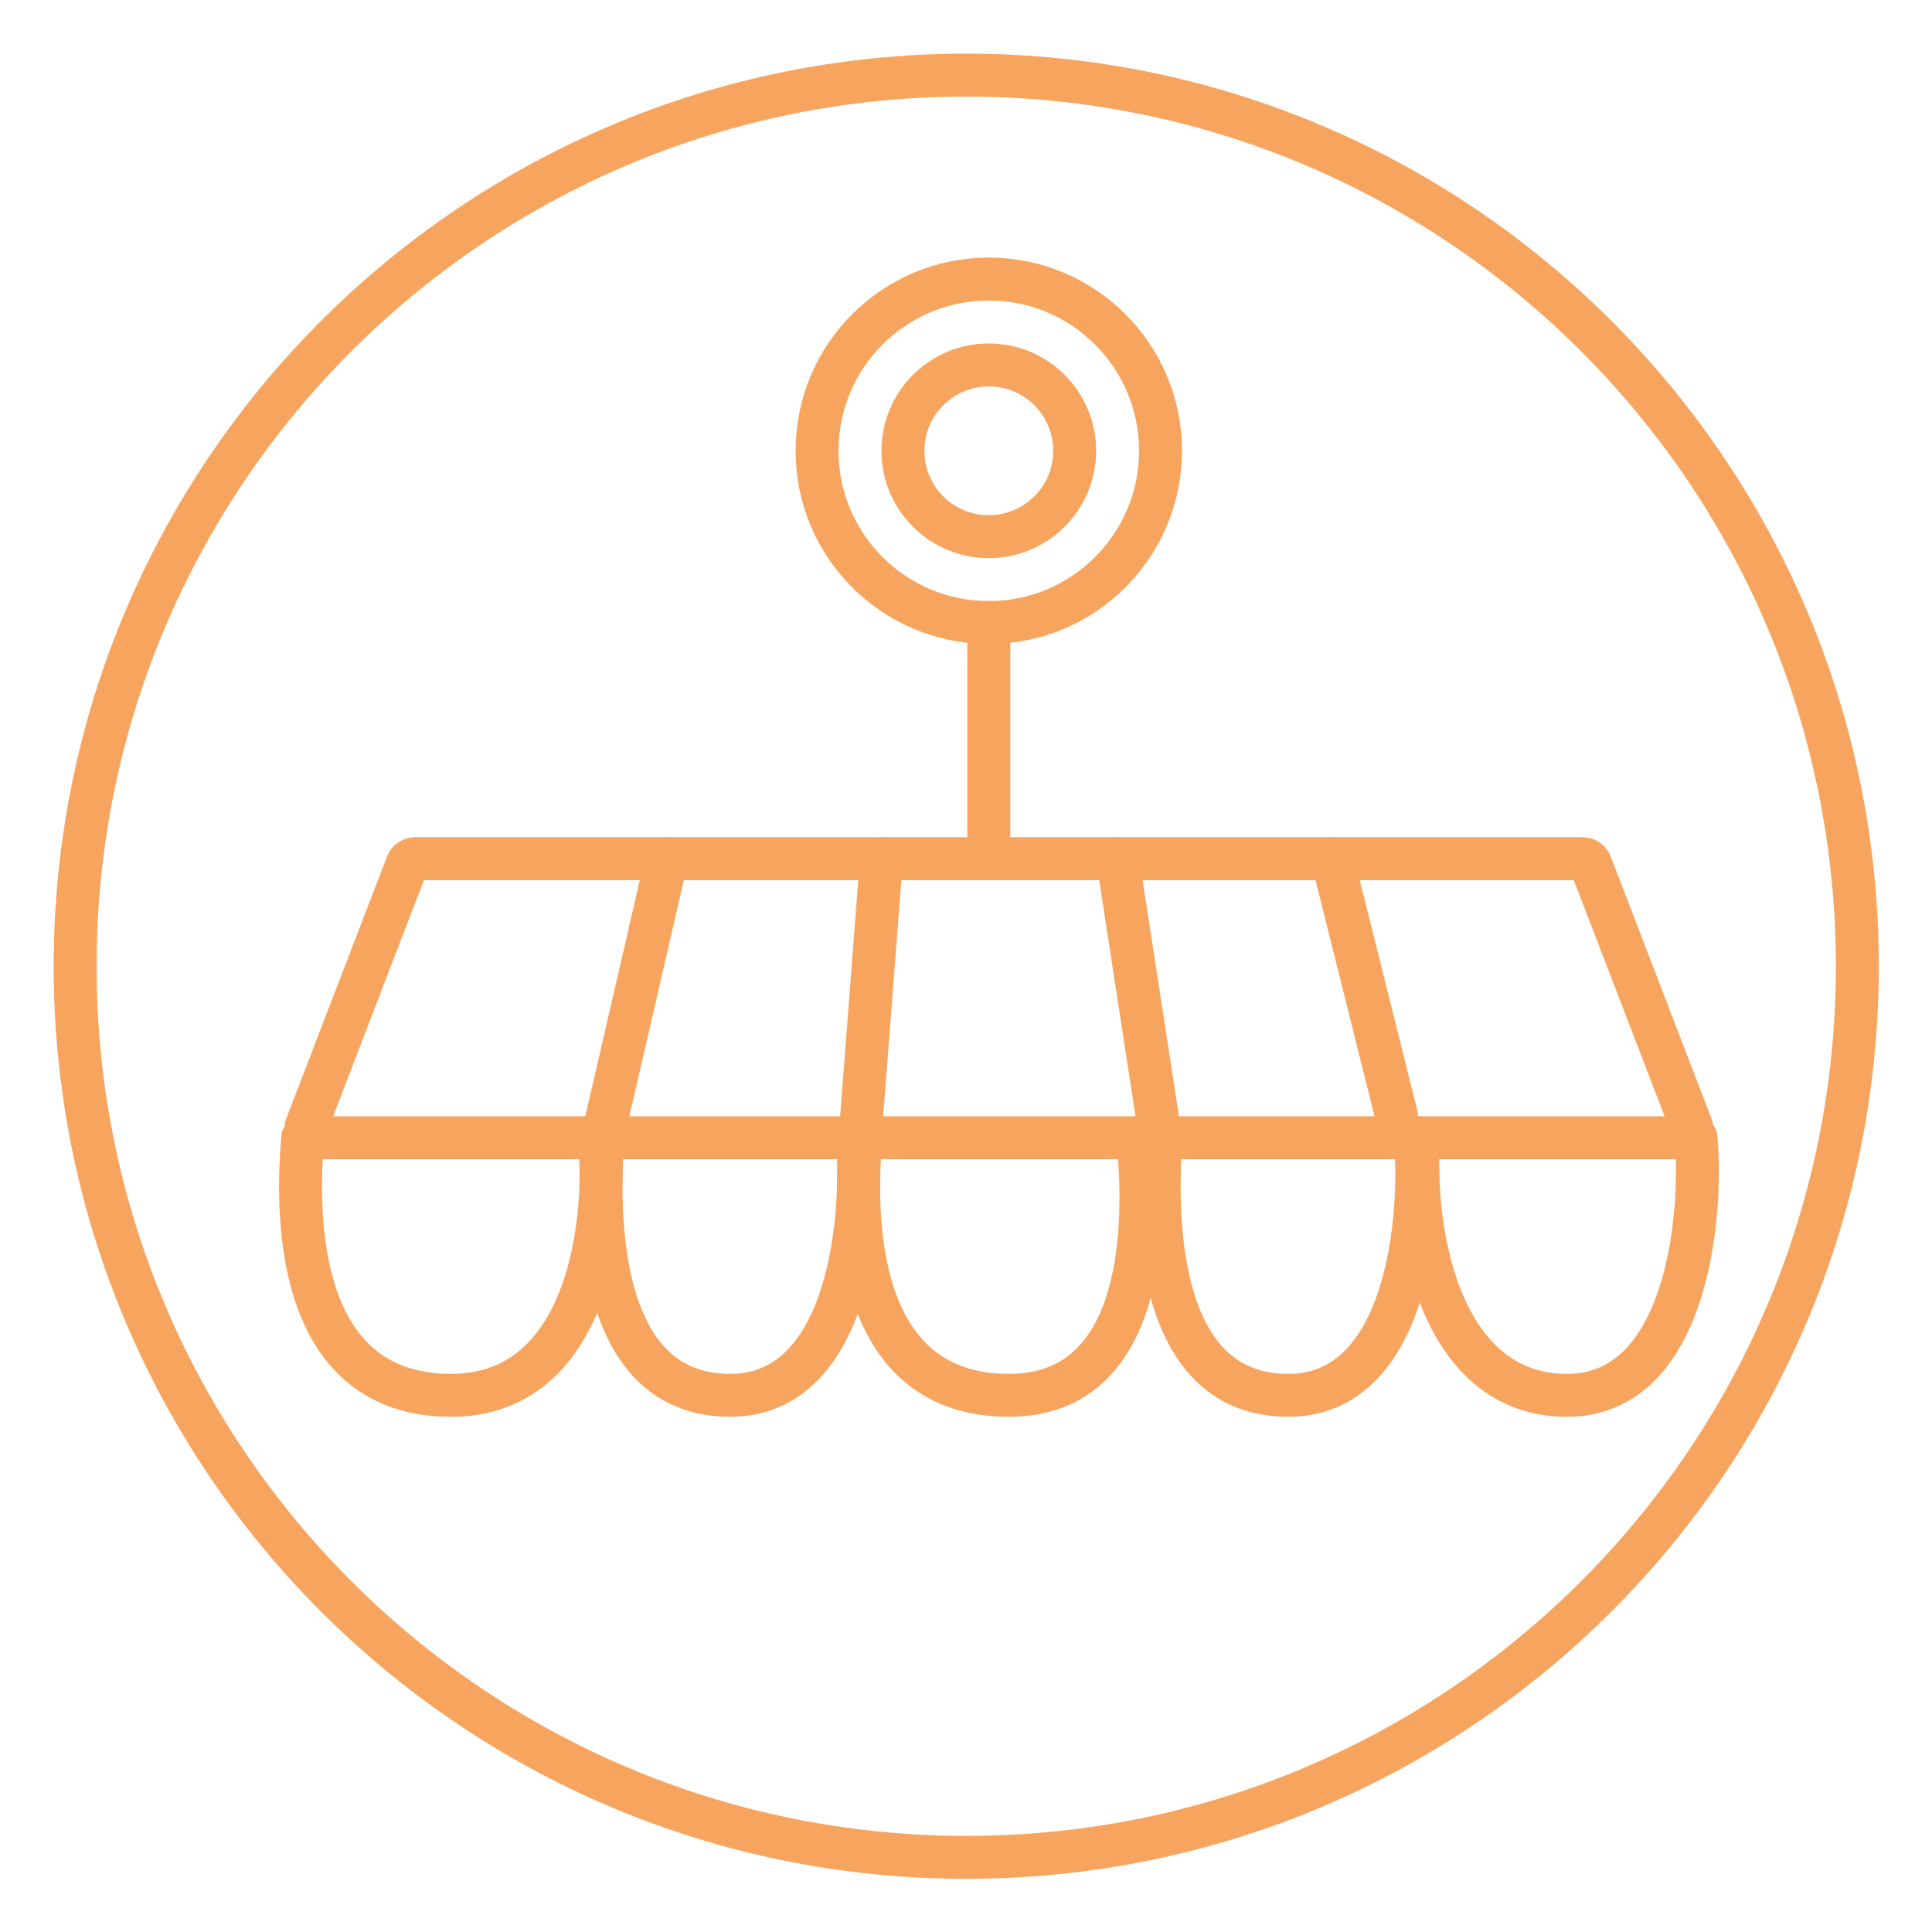 <?xml version="1.0" encoding="UTF-8"?> <svg xmlns="http://www.w3.org/2000/svg" width="45" height="45" viewBox="0 0 45 45" fill="none"><path d="M22.505 43.261C33.968 43.261 43.261 33.968 43.261 22.505C43.261 11.043 33.968 1.75 22.505 1.75C11.043 1.75 1.75 11.043 1.75 22.505C1.75 33.968 11.043 43.261 22.505 43.261Z" stroke="#F7A55E" stroke-linecap="round" stroke-linejoin="round"></path><path d="M23.031 14.5V20" stroke="#F7A55E" stroke-linecap="round"></path><path d="M39.209 26.5H7.322C7.182 26.5 7.085 26.359 7.136 26.228L9.482 20.128C9.512 20.051 9.586 20 9.669 20H36.863C36.945 20 37.02 20.051 37.049 20.128L39.395 26.228C39.446 26.359 39.349 26.5 39.209 26.5Z" stroke="#F7A55E" stroke-linecap="round"></path><path d="M7.052 26.5C6.86 28.667 7.036 32.5 10.507 32.5C13.764 32.5 14.152 28.333 13.959 26.5" stroke="#F7A55E" stroke-linecap="round"></path><path d="M14.044 26.5C13.88 28.667 14.031 32.5 17.006 32.5C19.798 32.5 20.13 28.333 19.965 26.5" stroke="#F7A55E" stroke-linecap="round"></path><path d="M20.052 26.5C19.86 28.667 20.029 32.5 23.5 32.5C26.758 32.5 26.693 28.333 26.5 26.5" stroke="#F7A55E" stroke-linecap="round"></path><path d="M27.044 26.5C26.88 28.667 27.031 32.5 30.006 32.5C32.798 32.5 33.13 28.333 32.965 26.5" stroke="#F7A55E" stroke-linecap="round"></path><path d="M33.047 26.5C32.883 28.667 33.525 32.5 36.5 32.5C39.292 32.5 39.668 28.333 39.503 26.5" stroke="#F7A55E" stroke-linecap="round"></path><path d="M14.031 26.5L15.531 20" stroke="#F7A55E" stroke-linecap="round"></path><path d="M20.031 26.5L20.531 20" stroke="#F7A55E" stroke-linecap="round"></path><path d="M27.031 26.5L26.031 20" stroke="#F7A55E" stroke-linecap="round"></path><path d="M32.531 26L31.031 20" stroke="#F7A55E" stroke-linecap="round"></path><circle cx="23.031" cy="10.5" r="4" stroke="#F7A55E"></circle><circle cx="23.031" cy="10.5" r="2" stroke="#F7A55E"></circle></svg> 
